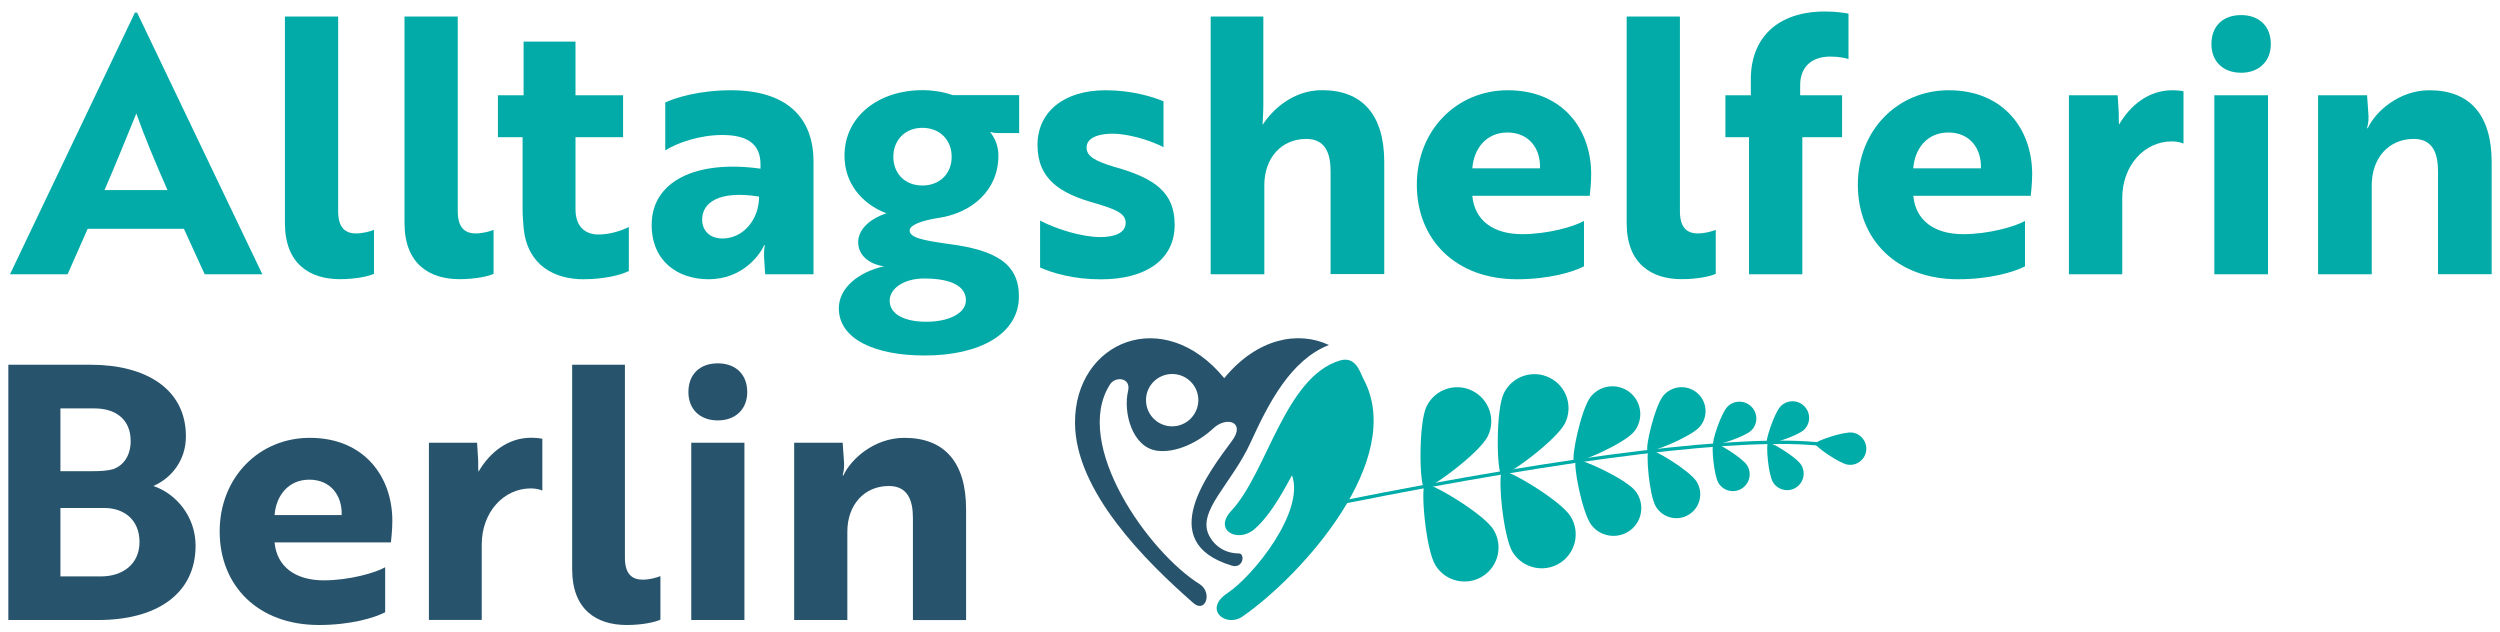 <?xml version="1.0" encoding="UTF-8"?> <svg xmlns="http://www.w3.org/2000/svg" xmlns:xlink="http://www.w3.org/1999/xlink" version="1.1" id="Ebene_1" x="0px" y="0px" width="300px" height="75.82px" viewBox="0 0 300 75.82" xml:space="preserve"> <g> <g> <path fill="#02ABA7" d="M16.19,1.51h0.26l15.03,31.4h-6.92l-2.49-5.45H10.52l-2.41,5.45H1.2L16.19,1.51z M20.1,22.81 c-1.42-3.22-2.79-6.49-3.74-9.19c-0.9,2.15-2.53,6.27-3.82,9.19H20.1z"></path> <path fill="#02ABA7" d="M34.18,1.98h6.4v23.37c0,1.98,0.86,2.66,2.15,2.66c0.86,0,1.76-0.26,2.15-0.43v5.28 c-0.56,0.26-2.06,0.64-4.08,0.64c-3.65,0-6.61-1.85-6.61-6.74V1.98z"></path> <path fill="#02ABA7" d="M48.53,1.98h6.4v23.37c0,1.98,0.86,2.66,2.15,2.66c0.86,0,1.76-0.26,2.15-0.43v5.28 c-0.56,0.26-2.06,0.64-4.08,0.64c-3.65,0-6.61-1.85-6.61-6.74V1.98z"></path> <path fill="#02ABA7" d="M62.83,11.43V4.99h6.23v6.44h5.71v5.03h-5.71v8.63c0,2.28,1.33,3.05,2.75,3.05c1.33,0,2.71-0.43,3.65-0.9 v5.28c-0.94,0.47-2.92,0.99-5.45,0.99c-3.39,0-6.7-1.59-7.17-6.1c-0.04-0.69-0.13-1.42-0.13-2.19v-8.76h-2.96v-5.03H62.83z"></path> <path fill="#02ABA7" d="M79.84,12.29c1.2-0.56,4.08-1.46,7.86-1.46c6.61,0,9.92,3.18,9.92,8.55v13.53h-5.8l-0.13-1.98 c-0.04-0.9,0.09-1.5,0.09-1.5h-0.09c-0.56,1.29-2.71,4.08-6.66,4.08c-3.69,0-6.83-2.15-6.83-6.53c0-5.24,5.33-7.82,13.06-6.74 v-0.52c0-2.58-1.76-3.52-4.6-3.52c-2.71,0-5.41,0.94-6.83,1.85V12.29z M91.09,23.59c-4.81-0.77-6.83,0.73-6.83,2.75 c0,1.37,0.94,2.28,2.45,2.28C89.2,28.61,91.09,26.34,91.09,23.59z"></path> <path fill="#02ABA7" d="M113.72,29.26c5.76,0.73,8.55,2.36,8.55,6.31c0,4.47-4.64,7.09-11.3,7.09c-5.93,0-10.31-1.93-10.31-5.67 c0-2.41,2.32-4.34,5.41-5.03c-1.76-0.26-3.09-1.29-3.09-2.92c0-1.33,1.16-2.71,3.39-3.44c-3.01-1.16-5.03-3.65-5.03-6.92 c0-4.77,4.17-7.86,9.32-7.86c1.29,0,2.58,0.21,3.69,0.6h7.95v4.55h-2.49c-0.69,0-0.82-0.13-0.99-0.13 c0.6,0.77,0.99,1.72,0.99,2.83c0,4.17-3.18,6.96-7.43,7.52c-1.8,0.3-3.22,0.82-3.22,1.46C109.17,28.53,110.72,28.83,113.72,29.26z M115.91,36.04c0-1.59-1.55-2.62-5.03-2.62c-2.41,0-4.12,1.2-4.12,2.66c0,1.67,1.85,2.53,4.38,2.53 C113.85,38.62,115.91,37.59,115.91,36.04z M114.2,18.82c0-1.98-1.37-3.48-3.52-3.48c-2.1,0-3.48,1.5-3.48,3.48 c0,1.98,1.37,3.44,3.48,3.44C112.82,22.26,114.2,20.79,114.2,18.82z"></path> <path fill="#02ABA7" d="M131.33,24.36c-3.99-1.12-6.83-2.79-6.83-6.96c0-3.99,3.18-6.57,8.16-6.57c3.09,0,5.67,0.77,6.96,1.33v5.5 c-1.42-0.73-3.56-1.42-5.45-1.59c-0.69-0.04-1.37-0.04-1.98,0.09c-0.9,0.17-1.8,0.6-1.8,1.55c0,1.07,1.07,1.63,3.35,2.32 c4.9,1.37,7.22,3.09,7.22,6.96c0,4.12-3.39,6.53-8.85,6.53c-3.26,0-5.76-0.73-7.3-1.42v-5.63c2.02,1.07,5.11,1.98,7.22,1.98 c1.59,0,3.05-0.43,3.05-1.72C135.07,25.56,133.78,25.09,131.33,24.36z"></path> <path fill="#02ABA7" d="M151.6,1.98v10.65c0,0.99-0.09,1.93-0.09,2.36c1.12-1.76,3.61-4.17,7.13-4.17c4.85,0,7.47,2.96,7.47,8.63 v13.44h-6.44V20.54c0-2.1-0.6-3.87-2.92-3.87c-3.01,0-5.03,2.32-5.03,5.54v10.7h-6.44V1.98H151.6z"></path> <path fill="#02ABA7" d="M190.94,20.88c0,1.16-0.13,2.19-0.17,2.62h-14.09c0.26,2.92,2.49,4.6,5.97,4.6c3.05,0,6.23-0.9,7.43-1.59 v5.45c-1.33,0.69-4.21,1.55-8.03,1.55c-7.39,0-12.03-4.77-12.03-11.34c0-6.53,4.77-11.34,10.91-11.34 C187.55,10.83,190.94,15.55,190.94,20.88z M180.89,15.9c-2.58,0-4.04,1.98-4.21,4.3h8.12C184.89,17.87,183.51,15.9,180.89,15.9z"></path> <path fill="#02ABA7" d="M195.19,1.98h6.4v23.37c0,1.98,0.86,2.66,2.15,2.66c0.86,0,1.76-0.26,2.15-0.43v5.28 c-0.56,0.26-2.06,0.64-4.08,0.64c-3.65,0-6.61-1.85-6.61-6.74V1.98z"></path> <path fill="#02ABA7" d="M210.1,11.43V9.5c0-4.9,3.14-8.12,8.89-8.12c1.33,0,2.45,0.17,2.83,0.26v5.45 c-0.34-0.13-1.16-0.3-2.19-0.3c-2.19,0-3.61,1.2-3.61,3.44v1.2h5.03v5.03h-4.77v16.45h-6.4V16.46h-2.83v-5.03H210.1z"></path> <path fill="#02ABA7" d="M243.86,20.88c0,1.16-0.13,2.19-0.17,2.62H229.6c0.26,2.92,2.49,4.6,5.97,4.6c3.05,0,6.23-0.9,7.43-1.59 v5.45c-1.33,0.69-4.21,1.55-8.03,1.55c-7.39,0-12.03-4.77-12.03-11.34c0-6.53,4.77-11.34,10.91-11.34 C240.46,10.83,243.86,15.55,243.86,20.88z M233.8,15.9c-2.58,0-4.04,1.98-4.21,4.3h8.12C237.8,17.87,236.42,15.9,233.8,15.9z"></path> <path fill="#02ABA7" d="M248.28,11.43h5.84l0.13,2.1c0,0.64,0,1.16,0.04,1.42c1.33-2.32,3.57-4.12,6.36-4.12 c0.69,0,1.29,0.09,1.37,0.13v6.27c-0.09-0.04-0.6-0.26-1.42-0.26c-3.26,0-5.93,2.88-5.93,6.79v9.15h-6.4V11.43z"></path> <path fill="#02ABA7" d="M268.94,1.81c2.15,0,3.56,1.33,3.56,3.48c0,2.06-1.42,3.44-3.56,3.44c-2.19,0-3.57-1.37-3.57-3.44 C265.37,3.14,266.74,1.81,268.94,1.81z M272.16,11.43v21.48h-6.44V11.43H272.16z"></path> <path fill="#02ABA7" d="M284.05,11.43l0.17,2.45c0.04,0.77-0.13,1.29-0.17,1.5h0.09c0.9-1.98,3.74-4.55,7.39-4.55 c4.85,0,7.47,2.96,7.47,8.63v13.44h-6.44V20.54c0-2.1-0.6-3.87-2.92-3.87c-3.01,0-5.03,2.32-5.03,5.54v10.7h-6.44V11.43H284.05z"></path> </g> <g> <path fill="#27546C" d="M23.47,65.47c0,5.87-4.77,8.93-11.66,8.93H1V43.77h9.91c6.51,0,11.4,2.85,11.4,8.59 c0,2.89-1.74,5.02-3.91,5.96C21.12,59.22,23.47,61.98,23.47,65.47z M11.17,56.54c0.89,0,1.7-0.04,2.47-0.26 c1.23-0.47,2.04-1.66,2.04-3.36c0-2.55-1.74-3.91-4.34-3.91H7.25v7.53H11.17z M7.25,69.17h4.85c2.6,0,4.64-1.45,4.64-4.13 c0-2.68-1.87-4.08-4.21-4.08H7.25V69.17z"></path> <path fill="#27546C" d="M47.08,62.49c0,1.15-0.13,2.17-0.17,2.6H32.95c0.26,2.89,2.47,4.55,5.91,4.55c3.02,0,6.17-0.89,7.36-1.57 v5.4C44.91,74.15,42.06,75,38.27,75c-7.32,0-11.91-4.72-11.91-11.23c0-6.47,4.72-11.23,10.81-11.23 C43.72,52.54,47.08,57.22,47.08,62.49z M37.12,57.56c-2.55,0-4,1.96-4.17,4.25H41C41.08,59.52,39.72,57.56,37.12,57.56z"></path> <path fill="#27546C" d="M51.46,53.13h5.79l0.13,2.08c0,0.64,0,1.15,0.04,1.4c1.32-2.3,3.53-4.08,6.3-4.08 c0.68,0,1.28,0.09,1.36,0.13v6.21c-0.08-0.04-0.6-0.26-1.4-0.26c-3.23,0-5.87,2.85-5.87,6.72v9.06h-6.34V53.13z"></path> <path fill="#27546C" d="M68.65,43.77h6.34v23.15c0,1.96,0.85,2.64,2.13,2.64c0.85,0,1.74-0.26,2.13-0.43v5.23 C78.69,74.62,77.21,75,75.21,75c-3.62,0-6.55-1.83-6.55-6.68V43.77z"></path> <path fill="#27546C" d="M86.14,43.6c2.13,0,3.53,1.32,3.53,3.45c0,2.04-1.4,3.4-3.53,3.4c-2.17,0-3.53-1.36-3.53-3.4 C82.61,44.92,83.97,43.6,86.14,43.6z M89.33,53.13v21.27h-6.38V53.13H89.33z"></path> <path fill="#27546C" d="M101.12,53.13l0.17,2.43c0.04,0.77-0.13,1.28-0.17,1.49h0.09c0.89-1.96,3.7-4.51,7.32-4.51 c4.81,0,7.4,2.94,7.4,8.55v13.32h-6.38V62.15c0-2.08-0.6-3.83-2.89-3.83c-2.98,0-4.98,2.3-4.98,5.49v10.59h-6.38V53.13H101.12z"></path> </g> <g> <g> <path fill="#00ACA8" d="M160.68,60.39c-0.01-0.01-0.01-0.02-0.01-0.04c-0.02-0.11,0.05-0.21,0.16-0.23 c28.01-5.61,48.58-8.1,57.91-6.99c0.21,0.02,0.36,0.04,0.43,0.04c0.11,0,0.2,0.09,0.2,0.2c0,0.11-0.09,0.2-0.2,0.2 c-0.1,0-0.24-0.02-0.48-0.04c-9.29-1.1-29.81,1.38-57.78,6.99C160.81,60.53,160.72,60.48,160.68,60.39z"></path> <path fill="#00ACA8" d="M221.74,55.76c-1.06-0.15-3.97-2.23-3.93-2.53c0.04-0.3,3.42-1.47,4.48-1.32c1.06,0.15,1.8,1.14,1.65,2.2 C223.79,55.18,222.8,55.92,221.74,55.76z"></path> <path fill="#00ACA8" d="M216.51,51.55c-0.78,0.77-4.26,1.87-4.49,1.65c-0.22-0.22,0.9-3.7,1.68-4.47 c0.78-0.77,2.04-0.77,2.81,0.01C217.29,49.52,217.29,50.78,216.51,51.55z"></path> <path fill="#00ACA8" d="M212.76,57.87c-0.58-0.93-0.86-4.58-0.6-4.74c0.27-0.17,3.4,1.71,3.98,2.65 c0.58,0.93,0.29,2.16-0.64,2.74C214.57,59.1,213.34,58.81,212.76,57.87z"></path> <path fill="#00ACA8" d="M196.09,51.8c-1.16,1.43-6.78,3.89-7.19,3.56c-0.41-0.33,0.84-6.34,2-7.77c1.16-1.43,3.26-1.65,4.7-0.49 C197.03,48.26,197.25,50.36,196.09,51.8z"></path> <path fill="#00ACA8" d="M190.98,63.02c-1.13-1.45-2.27-7.48-1.85-7.8c0.41-0.32,5.98,2.24,7.12,3.7 c1.13,1.45,0.88,3.55-0.58,4.69C194.21,64.73,192.11,64.47,190.98,63.02z"></path> <path fill="#00ACA8" d="M187.8,50.79c-1,2.02-7.04,6.47-7.62,6.19c-0.58-0.29-0.71-7.79,0.29-9.81c1-2.02,3.45-2.85,5.47-1.85 C187.97,46.31,188.8,48.76,187.8,50.79z"></path> <path fill="#00ACA8" d="M181.53,66.28c-1.2-1.91-1.82-9.39-1.27-9.73c0.55-0.34,7,3.48,8.2,5.4c1.2,1.91,0.62,4.43-1.29,5.63 C185.25,68.77,182.73,68.19,181.53,66.28z"></path> <path fill="#00ACA8" d="M178.53,52.36c-1,2.02-7.04,6.47-7.62,6.19c-0.58-0.29-0.71-7.79,0.29-9.81c1-2.02,3.45-2.85,5.47-1.85 C178.7,47.89,179.53,50.34,178.53,52.36z"></path> <path fill="#00ACA8" d="M172.27,67.86c-1.2-1.91-1.82-9.39-1.27-9.73c0.55-0.34,7,3.48,8.2,5.4c1.2,1.91,0.62,4.43-1.29,5.63 S173.46,69.77,172.27,67.86z"></path> <path fill="#00ACA8" d="M210.16,51.65c-0.79,0.79-4.33,1.9-4.56,1.68c-0.22-0.23,0.92-3.76,1.71-4.54 c0.79-0.79,2.07-0.78,2.86,0.01C210.96,49.59,210.96,50.87,210.16,51.65z"></path> <path fill="#00ACA8" d="M206.23,57.98c-0.59-0.95-0.88-4.65-0.61-4.82c0.27-0.17,3.45,1.74,4.04,2.69 c0.59,0.95,0.29,2.19-0.65,2.78C208.06,59.22,206.82,58.93,206.23,57.98z"></path> <path fill="#00ACA8" d="M203.98,51.2c-1.03,1.21-5.91,3.2-6.26,2.9c-0.34-0.29,0.86-5.43,1.89-6.63 c1.03-1.21,2.84-1.35,4.05-0.32C204.87,48.18,205.01,50,203.98,51.2z"></path> <path fill="#00ACA8" d="M198.72,60.82c-0.83-1.35-1.25-6.61-0.86-6.84c0.38-0.24,4.91,2.47,5.74,3.82 c0.83,1.35,0.42,3.12-0.93,3.95C201.33,62.59,199.56,62.17,198.72,60.82z"></path> </g> </g> <g> <path fill="#02ABA7" d="M155.04,57.03c-0.55,0.97-2.38,4.66-4.52,6.48c-2,1.7-4.95,0.12-2.77-2.21 c4.29-4.57,6.41-16.01,13.01-18.03c1.95-0.6,2.44,1.42,2.87,2.23c5.15,9.64-7.42,23.56-14.54,28.49 c-1.95,1.35-4.78-0.83-1.78-2.83C150.37,69.12,156.61,61.41,155.04,57.03z"></path> <path fill="#27546C" d="M146.91,45.38c-7.29-8.87-17.91-4.44-17.91,5.32c0,8.28,8.57,16.72,14.14,21.61 c1.49,1.38,2.39-1.14,0.87-2.18c-6.18-3.82-15.39-16.83-10.81-24c0.64-1.01,2.55-0.83,2.17,0.78c-0.61,2.58,0.49,6.74,3.44,7.17 c2.32,0.34,5.08-1.07,6.79-2.68c1.59-1.49,3.92-0.77,2.24,1.5c-2.76,3.75-9.36,12.15-0.04,14.97c1.39,0.42,1.65-1.43,0.87-1.46 c0,0,0,0,0,0c-1.64,0-2.94-0.87-3.6-2.19c-1.44-2.9,2.73-6.15,5-11.12c2.15-4.7,4.8-9.9,9.4-11.7 C155.79,39.67,150.86,40.57,146.91,45.38z M140.6,51.16c-1.73-0.03-3.11-1.46-3.08-3.2c0.03-1.73,1.46-3.11,3.2-3.08 c1.73,0.03,3.11,1.46,3.08,3.19C143.76,49.81,142.33,51.19,140.6,51.16z"></path> </g> </g> </svg> 